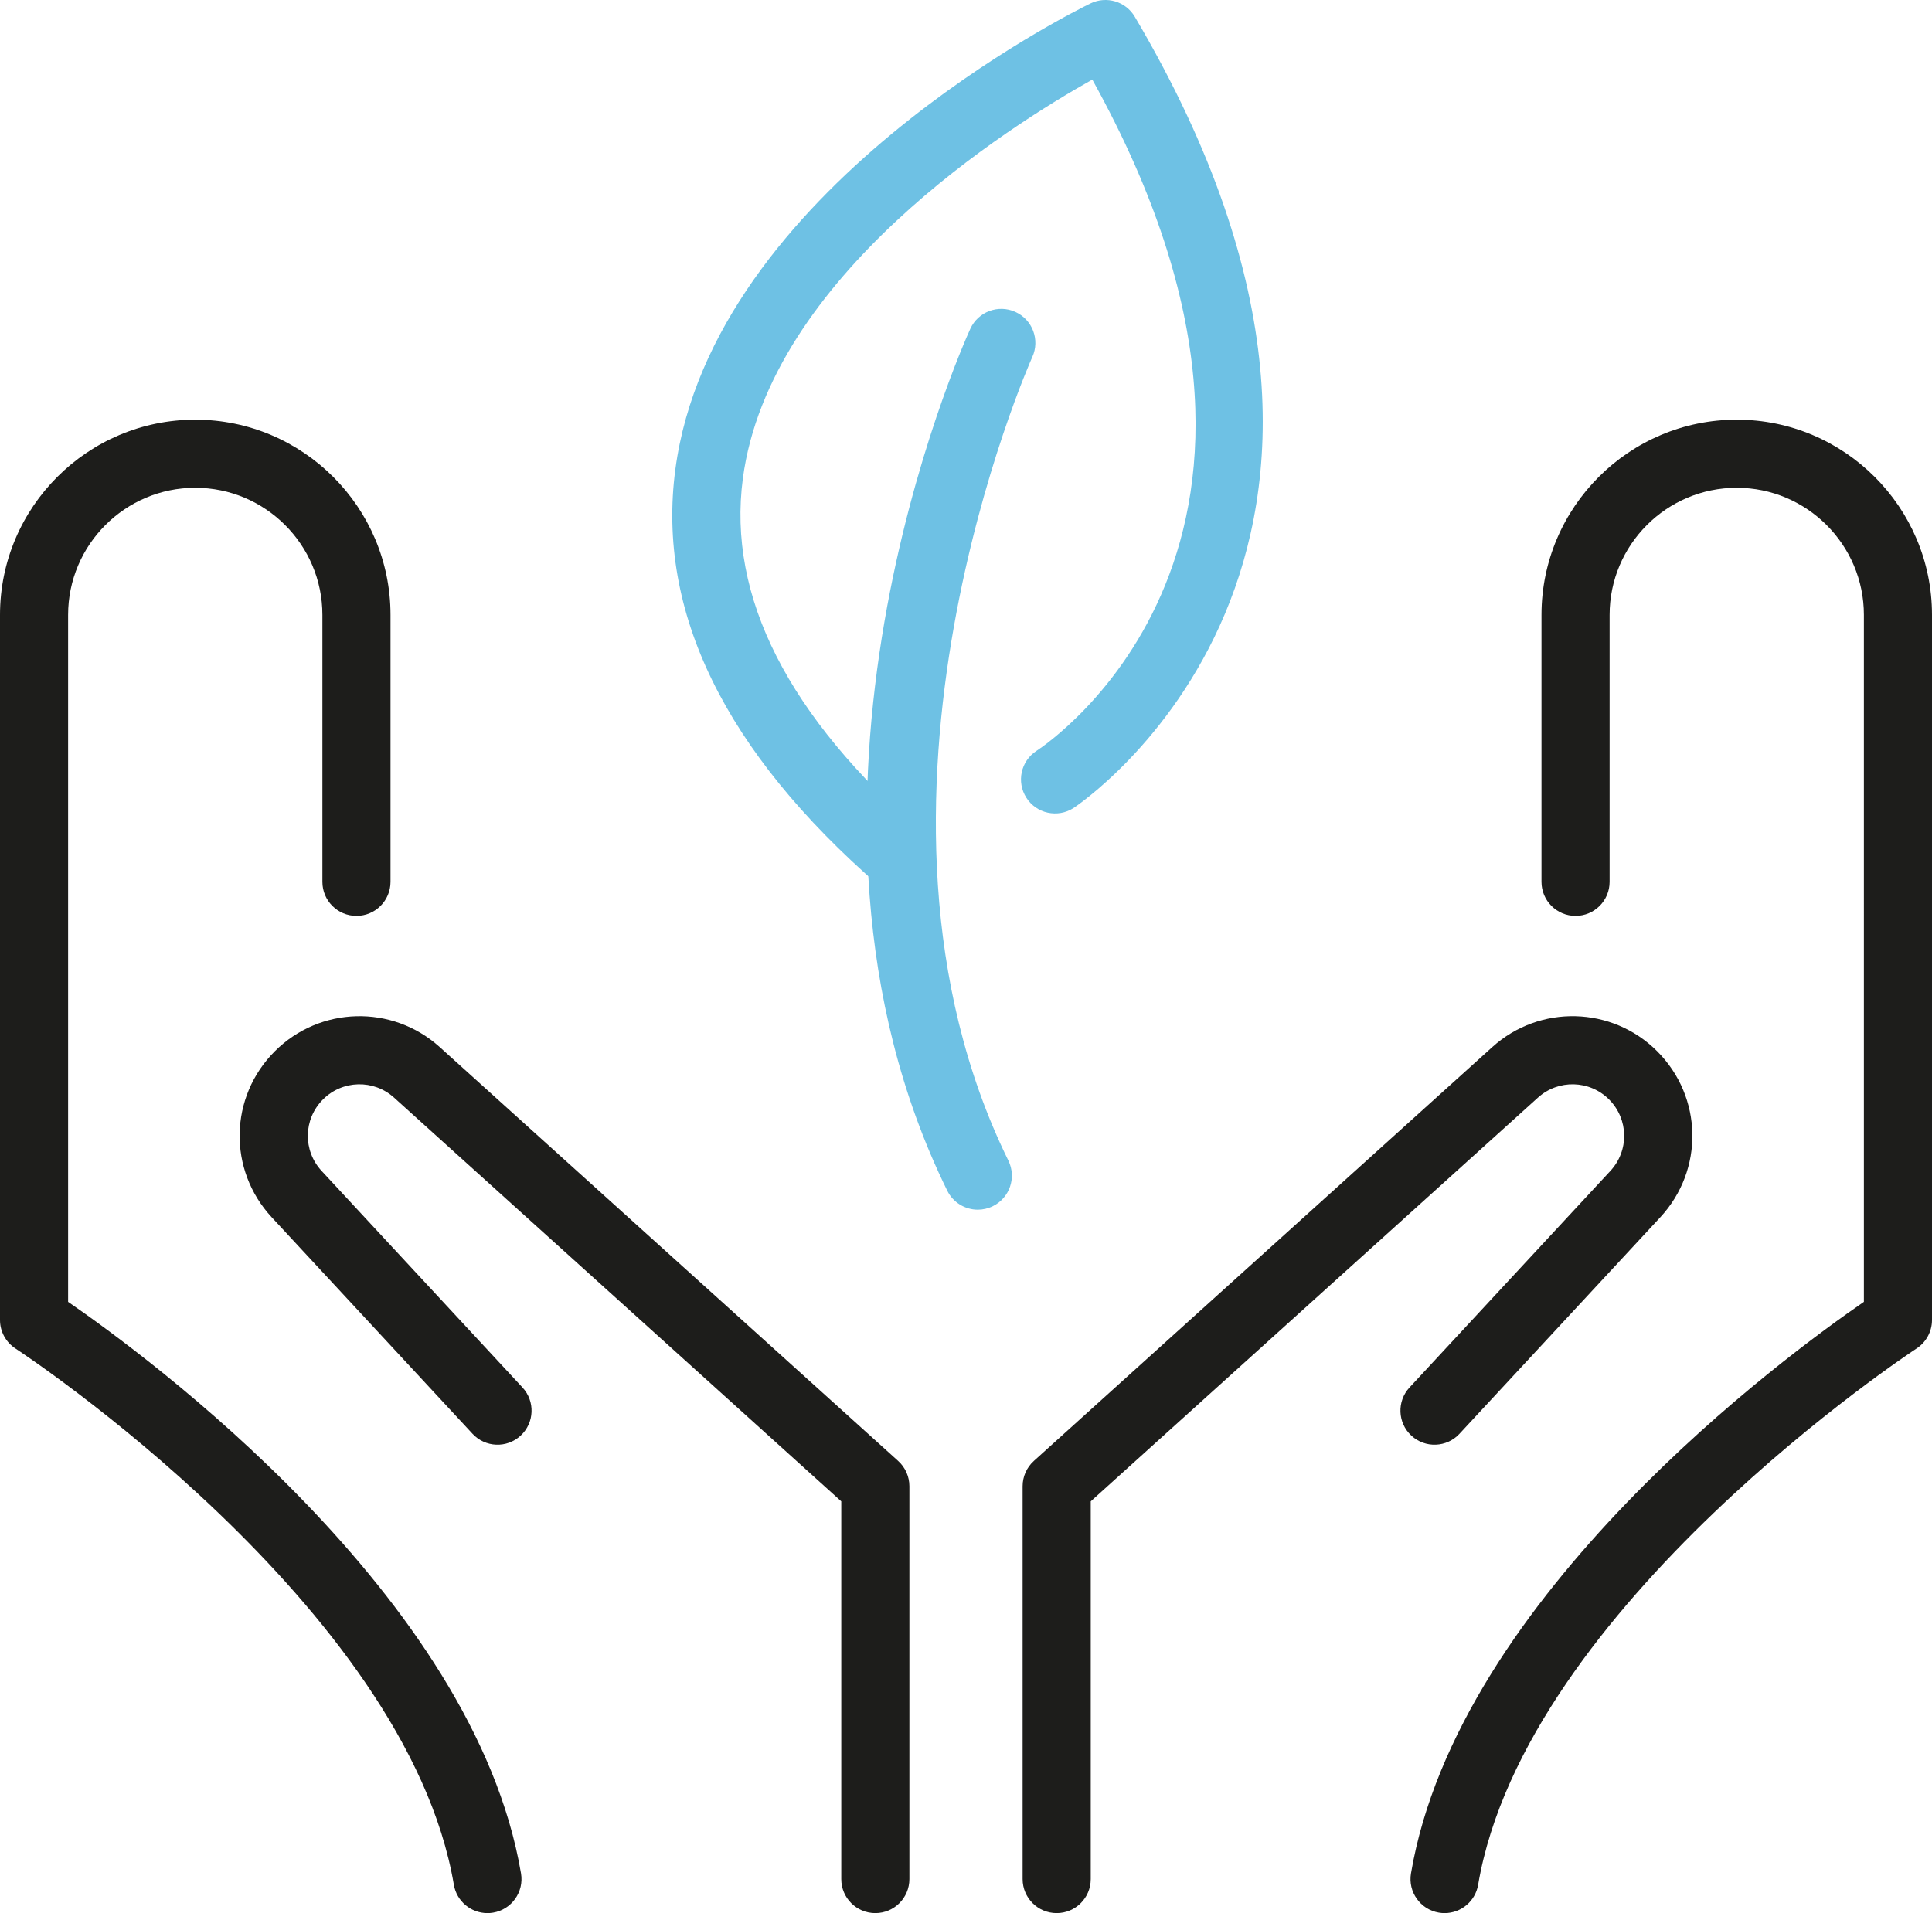 <svg xmlns="http://www.w3.org/2000/svg" id="b" data-name="Layer_2" viewBox="0 0 397.725 393.921"><defs><style>      .d {        fill: #6ec1e4;      }      .e {        fill: #1d1d1b;      }    </style></defs><g id="c" data-name="Layer_1"><g><path class="e" d="M180.196,393.921c-3.873,0-7.011-3.138-7.011-7.011v-77.771l-92.067-83.131c-4.201-3.79-10.624-3.626-14.626.372-4.053,4.056-4.175,10.525-.277,14.731l41.344,44.586c2.633,2.84,2.466,7.277-.374,9.909-2.836,2.632-7.271,2.467-9.907-.373l-41.345-44.589c-9.047-9.758-8.764-24.772.645-34.179,9.283-9.281,24.191-9.665,33.937-.865l94.38,85.218c1.472,1.328,2.313,3.221,2.313,5.203v80.888c0,3.873-3.138,7.011-7.011,7.011Z"></path><path class="e" d="M100.337,393.921c-3.357,0-6.324-2.418-6.904-5.839-9.744-57.491-89.438-109.883-90.242-110.406-1.99-1.293-3.191-3.503-3.191-5.877V126.615c0-22.165,18.032-40.196,40.196-40.196s40.196,18.031,40.196,40.196v54.963c0,3.873-3.138,7.011-7.011,7.011s-7.011-3.138-7.011-7.011v-54.963c0-14.433-11.742-26.174-26.174-26.174s-26.174,11.741-26.174,26.174v141.452c15.828,10.889,83.536,60.452,93.235,117.672.648,3.818-1.923,7.439-5.74,8.085-.397.069-.791.099-1.18.099Z"></path><path class="e" d="M217.529,393.921c-3.873,0-7.011-3.138-7.011-7.011v-80.888c0-1.983.841-3.875,2.313-5.203l94.38-85.218c9.746-8.8,24.655-8.421,33.937.865,9.409,9.408,9.692,24.421.646,34.176l-41.346,44.592c-2.632,2.84-7.07,3.004-9.907.373-2.84-2.632-3.007-7.069-.374-9.909l41.345-44.589c3.897-4.204,3.775-10.673-.278-14.729-4-3.999-10.425-4.163-14.626-.372l-92.067,83.131v77.771c0,3.873-3.138,7.011-7.011,7.011Z"></path><path class="e" d="M297.389,393.921c-.389,0-.783-.03-1.18-.099-3.818-.646-6.388-4.267-5.74-8.085,9.699-57.22,77.407-106.782,93.235-117.672V126.615c0-14.433-11.741-26.174-26.174-26.174-14.432,0-26.174,11.741-26.174,26.174v54.963c0,3.873-3.138,7.011-7.011,7.011s-7.011-3.138-7.011-7.011v-54.963c0-22.165,18.032-40.196,40.196-40.196s40.196,18.031,40.196,40.196v145.185c0,2.372-1.201,4.585-3.188,5.877-.804.523-80.514,52.997-90.245,110.406-.579,3.421-3.547,5.839-6.904,5.839Z"></path><path class="d" d="M201.298,249.085c-2.589,0-5.08-1.441-6.299-3.925-39.038-79.497,2.947-173.492,4.753-177.455,1.606-3.522,5.758-5.08,9.283-3.47,3.523,1.602,5.079,5.759,3.478,9.284-.413.909-41.004,91.996-4.927,165.462,1.706,3.476.273,7.677-3.203,9.383-.994.488-2.049.72-3.085.72Z"></path><path class="d" d="M185.56,184.095c-1.632,0-3.271-.567-4.6-1.723-31.716-27.595-45.823-56.437-41.931-85.719C146.68,39.086,221.33,2.242,224.505.703c3.284-1.588,7.24-.403,9.097,2.741,65.592,111-11.833,162.441-12.621,162.948-3.262,2.087-7.6,1.142-9.687-2.117-2.087-3.251-1.149-7.578,2.094-9.673h0c2.695-1.756,64.141-43.313,11.476-138.207-17.066,9.561-66.438,40.582-71.939,82.137-3.217,24.314,9.312,48.963,37.241,73.263,2.921,2.542,3.229,6.97.687,9.89-1.387,1.594-3.334,2.41-5.293,2.41Z"></path></g></g></svg>
